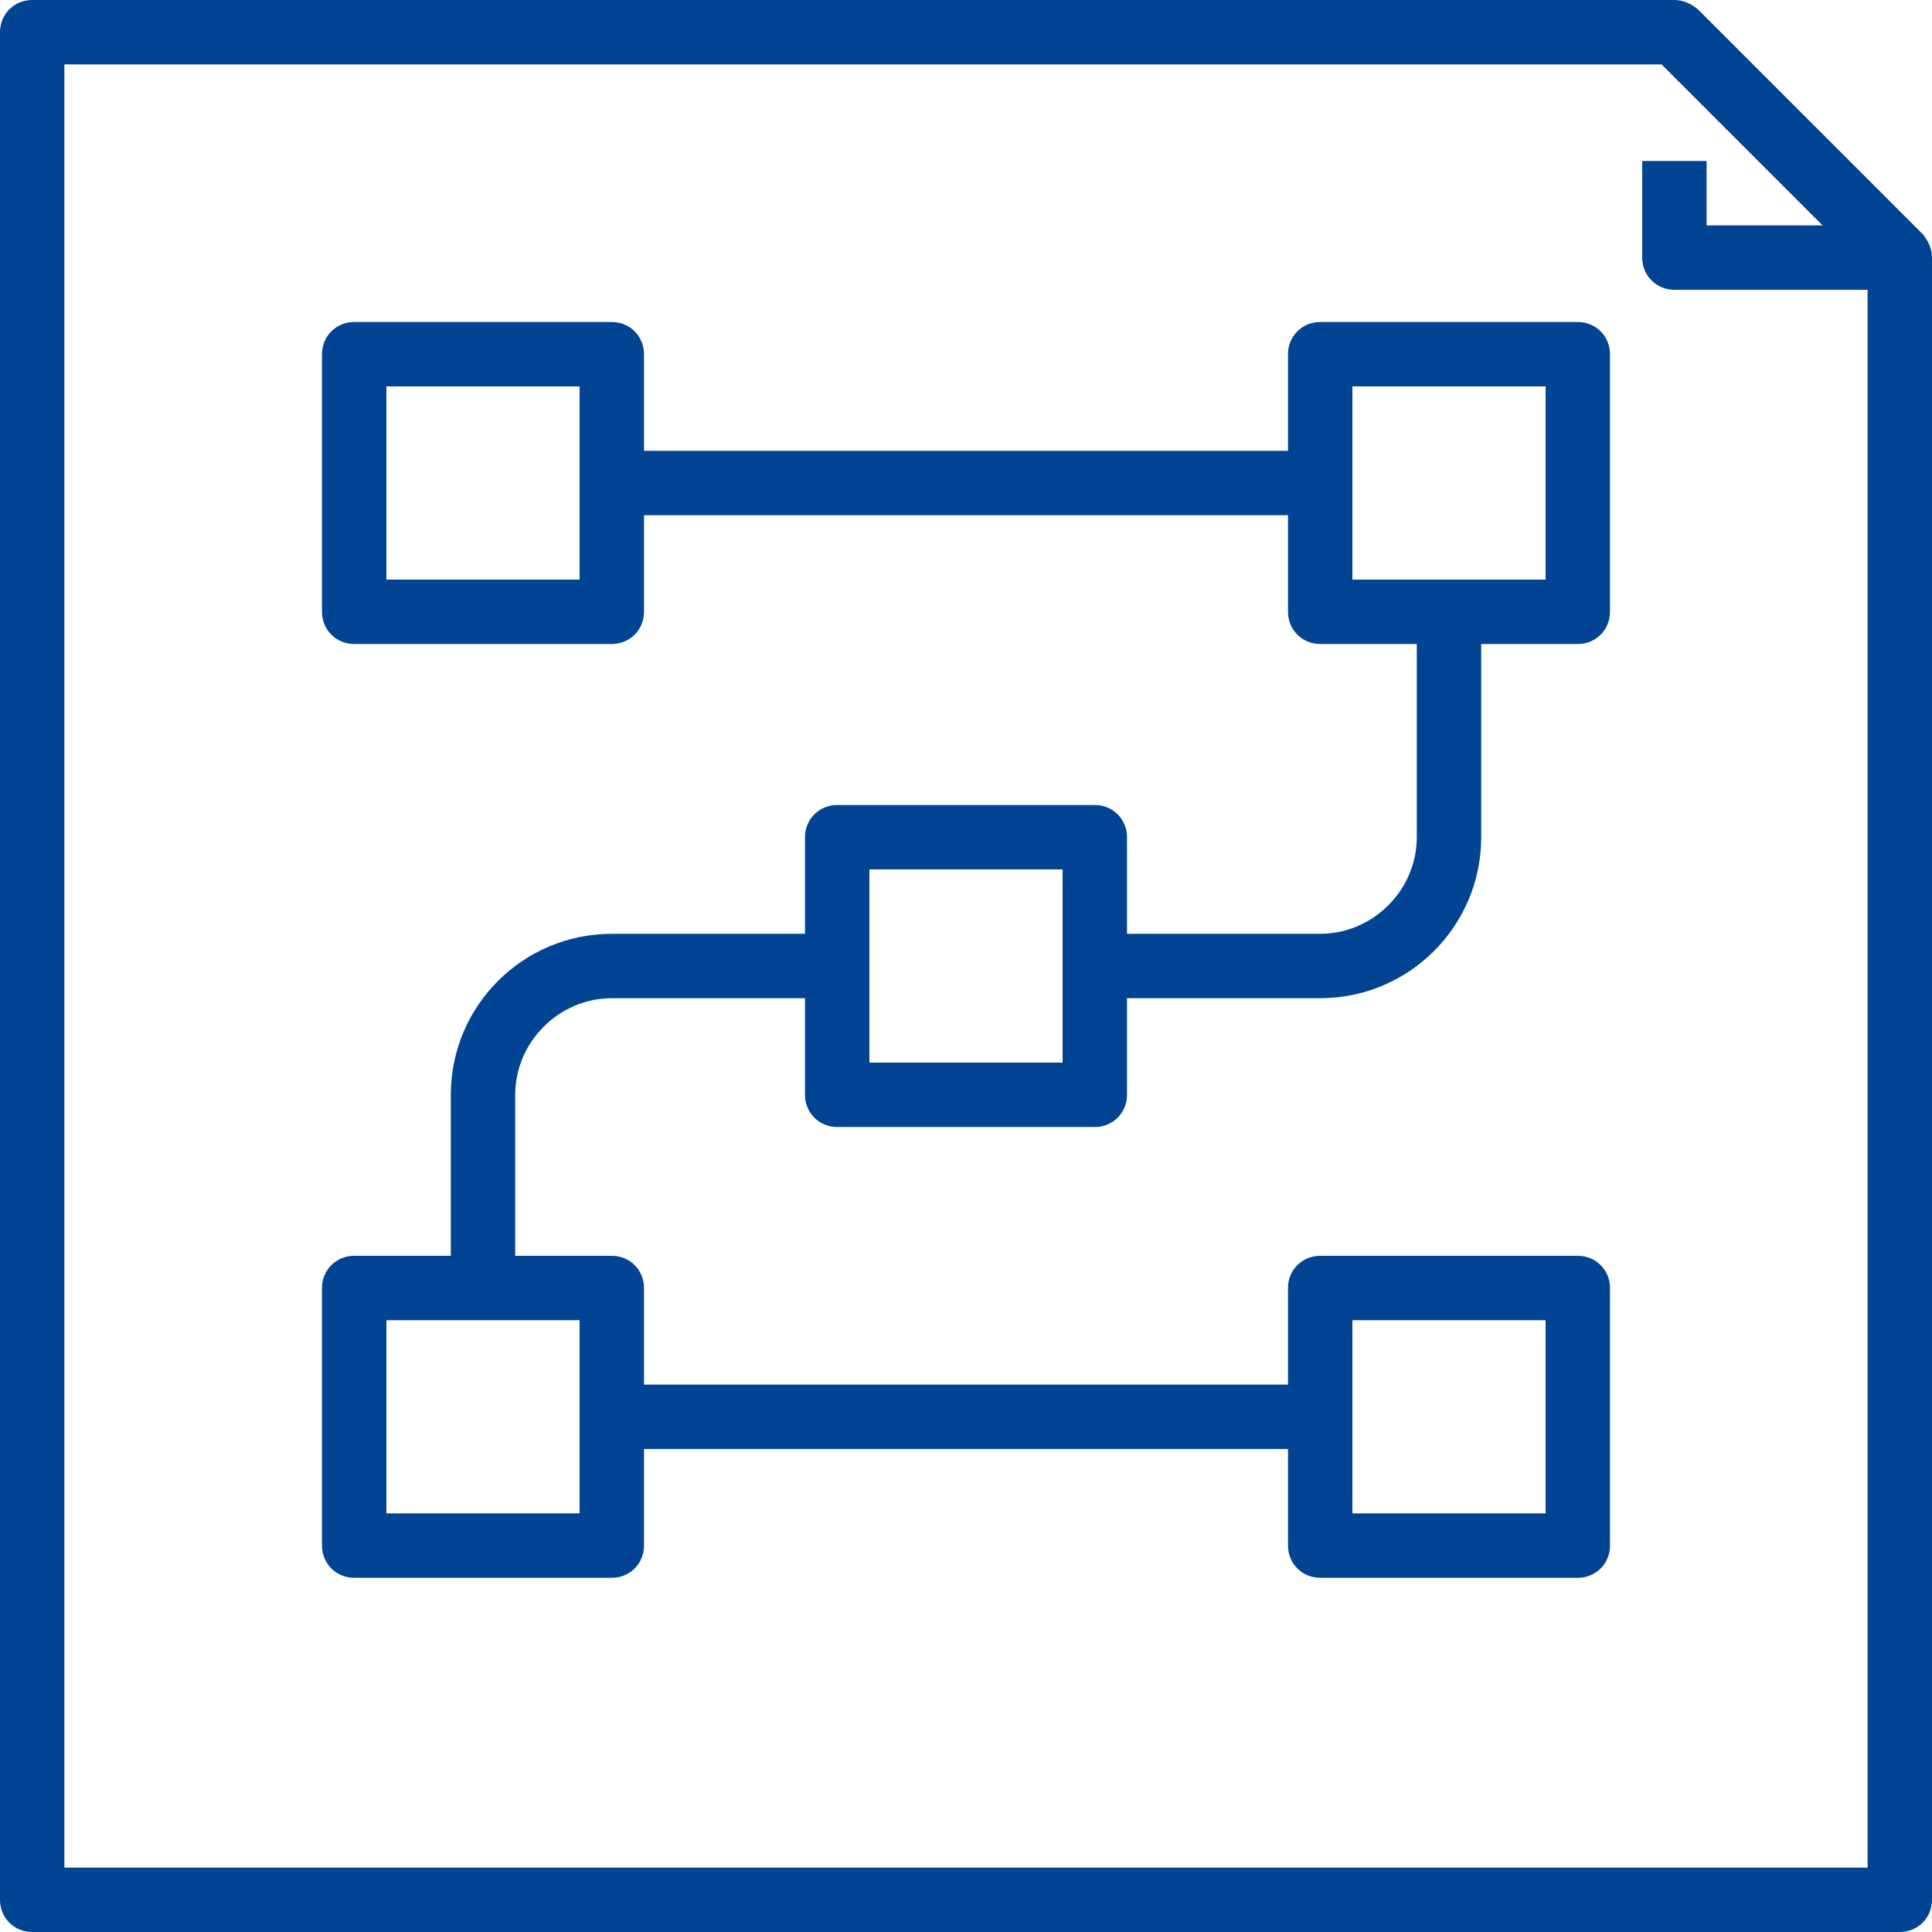 <?xml version="1.0" encoding="utf-8"?>
<!-- Generator: Adobe Illustrator 24.2.1, SVG Export Plug-In . SVG Version: 6.00 Build 0)  -->
<svg version="1.1" id="Layer_1" xmlns="http://www.w3.org/2000/svg" xmlns:xlink="http://www.w3.org/1999/xlink" x="0px" y="0px"
	 width="150px" height="150px" viewBox="0 0 150 150" style="enable-background:new 0 0 150 150;" xml:space="preserve">
<style type="text/css">
	.st0{fill:#004493;}
</style>
<g transform="translate(-2 -2)">
	<path class="st0" d="M133.8,2.7C133.3,2.3,132.7,2,132,2H4.5C3.1,2,2,3.1,2,4.5v145c0,1.4,1.1,2.5,2.5,2.5h145
		c1.4,0,2.5-1.1,2.5-2.5V22c0-0.7-0.3-1.3-0.7-1.8L133.8,2.7z M7,147V7h124l12.5,12.5h-9v-5h-5V22c0,1.4,1.1,2.5,2.5,2.5h15V147H7z"
		/>
	<path class="st0" d="M124.5,27h-20c-1.4,0-2.5,1.1-2.5,2.5V37H52v-7.5c0-1.4-1.1-2.5-2.5-2.5h-20c-1.4,0-2.5,1.1-2.5,2.5v20
		c0,1.4,1.1,2.5,2.5,2.5h20c1.4,0,2.5-1.1,2.5-2.5V42h50v7.5c0,1.4,1.1,2.5,2.5,2.5h7.5v15c0,4.1-3.4,7.5-7.5,7.5h-15V67
		c0-1.4-1.1-2.5-2.5-2.5H67c-1.4,0-2.5,1.1-2.5,2.5v7.5h-15C42.6,74.5,37,80.1,37,87v12.5h-7.5c-1.4,0-2.5,1.1-2.5,2.5v20
		c0,1.4,1.1,2.5,2.5,2.5h20c1.4,0,2.5-1.1,2.5-2.5v-7.5h50v7.5c0,1.4,1.1,2.5,2.5,2.5h20c1.4,0,2.5-1.1,2.5-2.5v-20
		c0-1.4-1.1-2.5-2.5-2.5h-20c-1.4,0-2.5,1.1-2.5,2.5v7.5H52V102c0-1.4-1.1-2.5-2.5-2.5H42V87c0-4.1,3.4-7.5,7.5-7.5h15V87
		c0,1.4,1.1,2.5,2.5,2.5h20c1.4,0,2.5-1.1,2.5-2.5v-7.5h15c6.9,0,12.5-5.6,12.5-12.5V52h7.5c1.4,0,2.5-1.1,2.5-2.5v-20
		C127,28.1,125.9,27,124.5,27z M47,47H32V32h15V47z M107,104.5h15v15h-15V104.5z M47,119.5H32v-15h15V119.5z M84.5,84.5h-15v-15h15
		V84.5z M122,47h-15V32h15V47z"/>
</g>
</svg>

